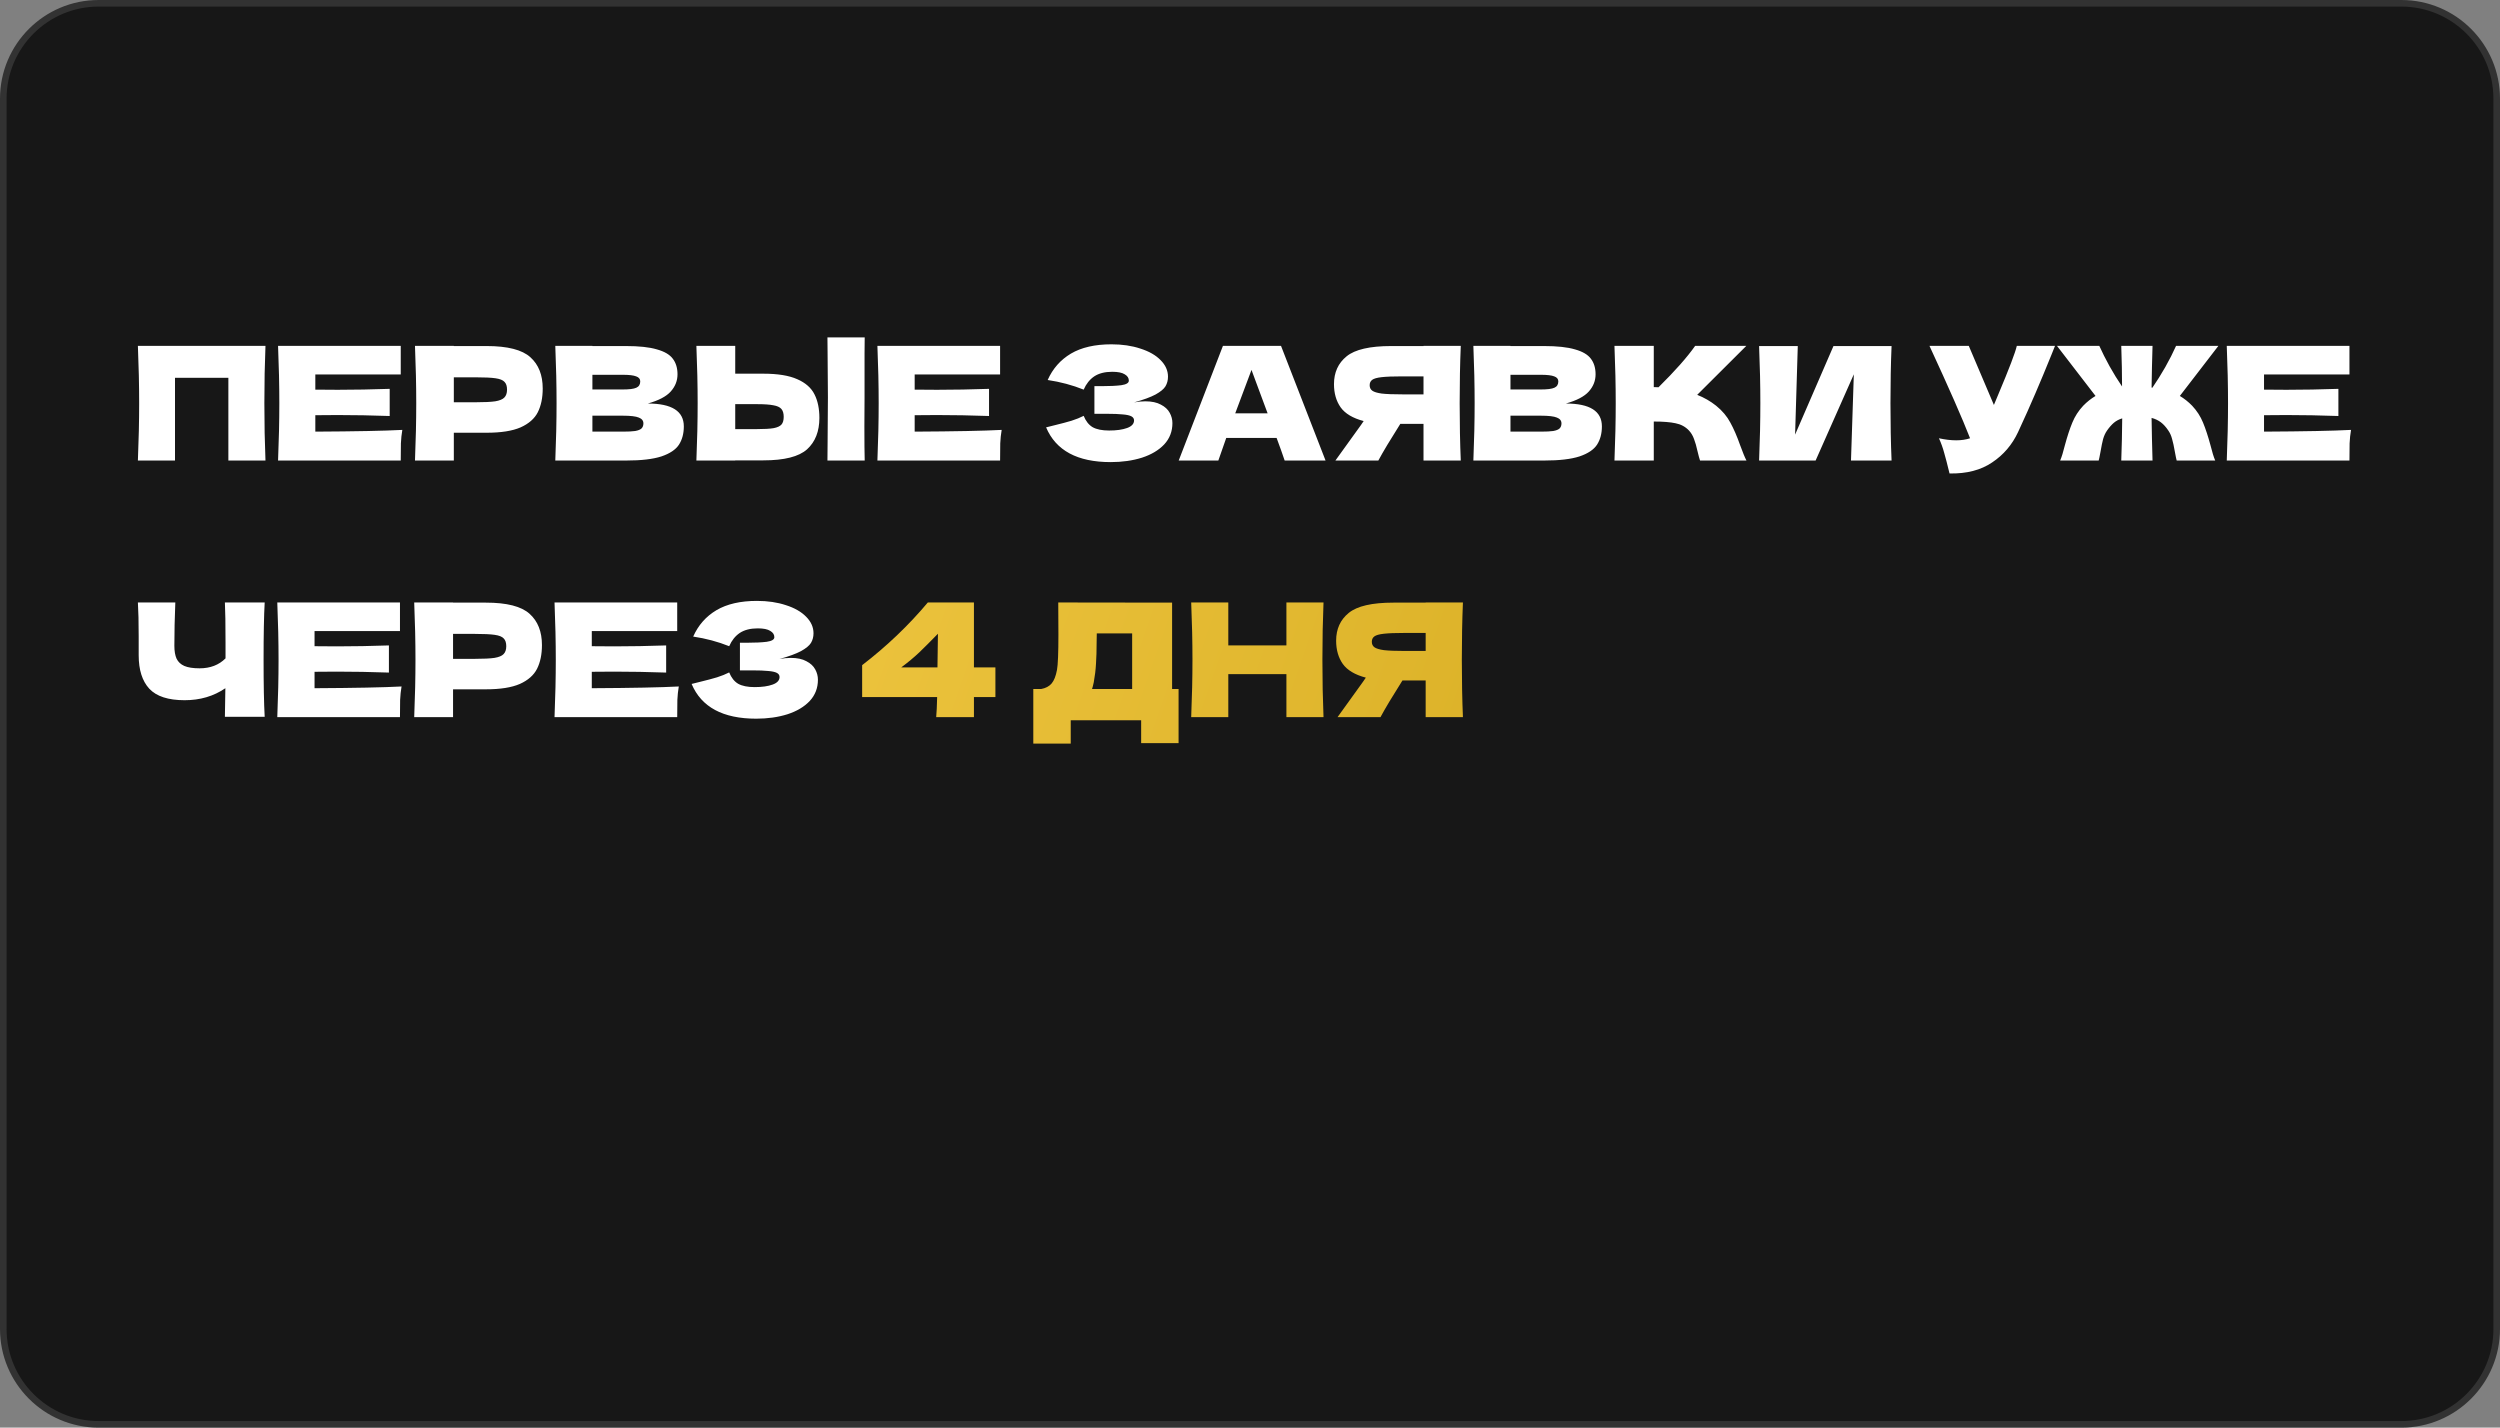 <?xml version="1.0" encoding="UTF-8"?> <svg xmlns="http://www.w3.org/2000/svg" width="380" height="217" viewBox="0 0 380 217" fill="none"><rect x="0" y="0" width="380" height="217" fill="#808080" stroke="none"/> <path d="M0.5 15C0.5 6.992 6.992 0.5 15 0.5H365C373.008 0.5 379.5 6.992 379.5 15V202C379.5 210.008 373.008 216.5 365 216.5H15C6.992 216.5 0.5 210.008 0.5 202V15Z" fill="#171717" stroke="#323232"></path> <path d="M40.352 52.576C40.24 55.28 40.184 58.184 40.184 61.288C40.184 64.392 40.24 67.296 40.352 70H34.712V57.424H26.6V70H20.96C21.088 66.896 21.152 63.992 21.152 61.288C21.152 58.584 21.088 55.68 20.96 52.576H40.352ZM47.929 65.608C54.009 65.576 58.417 65.488 61.153 65.344C61.041 66 60.969 66.68 60.937 67.384C60.921 68.072 60.913 68.944 60.913 70H42.265C42.393 66.896 42.457 63.992 42.457 61.288C42.457 58.584 42.393 55.68 42.265 52.576H60.913V56.92H47.929V59.224C48.697 59.24 49.833 59.248 51.337 59.248C53.881 59.248 56.513 59.2 59.233 59.104V63.232C56.513 63.136 53.881 63.088 51.337 63.088C49.833 63.088 48.697 63.096 47.929 63.112V65.608ZM73.973 52.6C77.157 52.6 79.373 53.168 80.621 54.304C81.869 55.424 82.493 57.008 82.493 59.056C82.493 60.464 82.245 61.664 81.749 62.656C81.253 63.632 80.381 64.4 79.133 64.96C77.885 65.504 76.165 65.776 73.973 65.776H68.981V70H63.077C63.205 66.896 63.269 63.992 63.269 61.288C63.269 58.584 63.205 55.68 63.077 52.576H68.981V52.6H73.973ZM72.293 61.144C73.621 61.144 74.613 61.096 75.269 61C75.941 60.888 76.405 60.696 76.661 60.424C76.933 60.152 77.069 59.752 77.069 59.224C77.069 58.696 76.941 58.304 76.685 58.048C76.445 57.776 75.989 57.592 75.317 57.496C74.661 57.4 73.653 57.352 72.293 57.352H68.981V61.144H72.293ZM98.469 61.336C102.117 61.336 103.941 62.496 103.941 64.816C103.941 65.904 103.693 66.832 103.197 67.6C102.701 68.352 101.813 68.944 100.533 69.376C99.253 69.792 97.477 70 95.205 70H84.405C84.533 66.896 84.597 63.992 84.597 61.288C84.597 58.584 84.533 55.68 84.405 52.576H90.045V52.6H95.157C97.141 52.6 98.701 52.768 99.837 53.104C100.989 53.424 101.797 53.896 102.261 54.52C102.741 55.144 102.981 55.936 102.981 56.896C102.981 57.872 102.637 58.744 101.949 59.512C101.277 60.264 100.117 60.872 98.469 61.336ZM90.045 56.968V59.2H94.653C95.645 59.2 96.333 59.112 96.717 58.936C97.117 58.76 97.317 58.44 97.317 57.976C97.317 57.608 97.109 57.352 96.693 57.208C96.293 57.048 95.613 56.968 94.653 56.968H90.045ZM94.653 65.608C95.485 65.608 96.117 65.576 96.549 65.512C96.997 65.432 97.317 65.304 97.509 65.128C97.701 64.936 97.797 64.68 97.797 64.36C97.797 63.944 97.565 63.648 97.101 63.472C96.653 63.28 95.837 63.184 94.653 63.184H90.045V65.608H94.653ZM131.411 60.4C131.395 61.36 131.387 62.832 131.387 64.816C131.387 67.2 131.403 68.928 131.435 70H125.771L125.795 67.288C125.827 64.312 125.843 62.016 125.843 60.4C125.843 58.864 125.827 56.688 125.795 53.872L125.771 51.28H131.435C131.419 51.792 131.411 52.592 131.411 53.68V58.168V60.4ZM116.027 56.8C118.219 56.8 119.939 57.08 121.187 57.64C122.435 58.184 123.307 58.952 123.803 59.944C124.299 60.92 124.547 62.112 124.547 63.52C124.547 65.568 123.923 67.16 122.675 68.296C121.427 69.416 119.211 69.976 116.027 69.976H111.755V70H105.851C105.979 66.896 106.043 63.992 106.043 61.288C106.043 58.584 105.979 55.68 105.851 52.576H111.755V56.8H116.027ZM115.067 65.224C116.187 65.224 117.027 65.176 117.587 65.08C118.163 64.968 118.563 64.784 118.787 64.528C119.011 64.272 119.123 63.88 119.123 63.352C119.123 62.824 119.003 62.424 118.763 62.152C118.523 61.88 118.115 61.696 117.539 61.6C116.979 61.488 116.155 61.432 115.067 61.432H111.755V65.224H115.067ZM139.03 65.608C145.11 65.576 149.518 65.488 152.254 65.344C152.142 66 152.07 66.68 152.038 67.384C152.022 68.072 152.014 68.944 152.014 70H133.366C133.494 66.896 133.558 63.992 133.558 61.288C133.558 58.584 133.494 55.68 133.366 52.576H152.014V56.92H139.03V59.224C139.798 59.24 140.934 59.248 142.438 59.248C144.982 59.248 147.614 59.2 150.334 59.104V63.232C147.614 63.136 144.982 63.088 142.438 63.088C140.934 63.088 139.798 63.096 139.03 63.112V65.608ZM172.375 61.168C172.951 61.056 173.519 61 174.079 61C175.055 61 175.847 61.168 176.455 61.504C177.079 61.824 177.527 62.24 177.799 62.752C178.071 63.248 178.207 63.768 178.207 64.312C178.207 65.576 177.791 66.656 176.959 67.552C176.127 68.432 174.999 69.104 173.575 69.568C172.151 70.016 170.567 70.24 168.823 70.24C163.767 70.24 160.495 68.48 159.007 64.96L160.351 64.624C161.343 64.384 162.183 64.16 162.871 63.952C163.575 63.728 164.191 63.48 164.719 63.208C165.039 64.008 165.495 64.584 166.087 64.936C166.695 65.272 167.527 65.44 168.583 65.44C169.703 65.44 170.615 65.312 171.319 65.056C172.023 64.8 172.375 64.416 172.375 63.904C172.375 63.632 172.239 63.424 171.967 63.28C171.695 63.136 171.263 63.04 170.671 62.992C170.079 62.928 169.247 62.896 168.175 62.896H166.351V58.696H167.455C168.671 58.696 169.663 58.648 170.431 58.552C171.199 58.44 171.583 58.208 171.583 57.856C171.583 57.456 171.375 57.136 170.959 56.896C170.559 56.64 169.927 56.512 169.063 56.512C167.943 56.512 167.031 56.744 166.327 57.208C165.639 57.672 165.103 58.344 164.719 59.224C163.007 58.536 161.183 58.048 159.247 57.76C160.015 56.032 161.191 54.696 162.775 53.752C164.375 52.808 166.431 52.336 168.943 52.336C170.575 52.336 172.039 52.552 173.335 52.984C174.647 53.4 175.671 53.984 176.407 54.736C177.159 55.488 177.535 56.328 177.535 57.256C177.535 57.8 177.407 58.288 177.151 58.72C176.895 59.136 176.391 59.552 175.639 59.968C174.887 60.368 173.799 60.768 172.375 61.168ZM195.268 70C194.964 69.088 194.556 67.944 194.044 66.568H186.388L185.188 70H179.164L185.884 52.576H194.716L201.484 70H195.268ZM192.676 62.824C192.068 61.144 191.444 59.464 190.804 57.784L190.228 56.224C189.668 57.68 188.844 59.88 187.756 62.824H192.676ZM222.037 52.576C221.925 55.28 221.869 58.184 221.869 61.288C221.869 64.392 221.925 67.296 222.037 70H216.373V64.432H212.845C211.325 66.832 210.213 68.688 209.509 70H202.981L206.869 64.6C206.949 64.456 207.085 64.256 207.277 64C205.629 63.568 204.461 62.872 203.773 61.912C203.101 60.952 202.765 59.776 202.765 58.384C202.765 56.608 203.405 55.2 204.685 54.16C205.965 53.12 208.221 52.6 211.453 52.6H216.373V52.576H222.037ZM216.373 59.944V57.208H213.133C211.757 57.208 210.717 57.248 210.013 57.328C209.309 57.408 208.829 57.544 208.573 57.736C208.317 57.928 208.189 58.2 208.189 58.552C208.189 58.92 208.325 59.2 208.597 59.392C208.869 59.584 209.349 59.728 210.037 59.824C210.741 59.904 211.773 59.944 213.133 59.944H216.373ZM238.016 61.336C241.664 61.336 243.488 62.496 243.488 64.816C243.488 65.904 243.24 66.832 242.744 67.6C242.248 68.352 241.36 68.944 240.08 69.376C238.8 69.792 237.024 70 234.752 70H223.952C224.08 66.896 224.144 63.992 224.144 61.288C224.144 58.584 224.08 55.68 223.952 52.576H229.592V52.6H234.704C236.688 52.6 238.248 52.768 239.384 53.104C240.536 53.424 241.344 53.896 241.808 54.52C242.288 55.144 242.528 55.936 242.528 56.896C242.528 57.872 242.184 58.744 241.496 59.512C240.824 60.264 239.664 60.872 238.016 61.336ZM229.592 56.968V59.2H234.2C235.192 59.2 235.88 59.112 236.264 58.936C236.664 58.76 236.864 58.44 236.864 57.976C236.864 57.608 236.656 57.352 236.24 57.208C235.84 57.048 235.16 56.968 234.2 56.968H229.592ZM234.2 65.608C235.032 65.608 235.664 65.576 236.096 65.512C236.544 65.432 236.864 65.304 237.056 65.128C237.248 64.936 237.344 64.68 237.344 64.36C237.344 63.944 237.112 63.648 236.648 63.472C236.2 63.28 235.384 63.184 234.2 63.184H229.592V65.608H234.2ZM260.854 61.672C261.798 62.44 262.518 63.296 263.014 64.24C263.526 65.168 264.022 66.312 264.502 67.672C264.902 68.776 265.222 69.552 265.462 70H258.406C258.31 69.728 258.182 69.256 258.022 68.584C257.862 67.848 257.686 67.232 257.494 66.736C257.318 66.24 257.062 65.808 256.726 65.44C256.182 64.864 255.502 64.496 254.686 64.336C253.886 64.16 252.782 64.072 251.374 64.072V70H245.398C245.526 66.896 245.59 63.992 245.59 61.288C245.59 58.584 245.526 55.68 245.398 52.576H251.374V58.84C251.534 58.856 251.774 58.864 252.094 58.864C254.59 56.4 256.446 54.304 257.661 52.576H265.438L257.974 60.016C259.03 60.432 259.99 60.984 260.854 61.672ZM273.262 52.6L272.854 66.064L278.686 52.6H287.518C287.406 55.304 287.35 58.2 287.35 61.288C287.35 64.392 287.406 67.296 287.518 70H281.35L281.782 56.896L275.974 70H267.382C267.51 66.896 267.574 63.992 267.574 61.288C267.574 58.6 267.51 55.704 267.382 52.6H273.262ZM312.361 52.576C312.297 52.752 312.217 52.952 312.121 53.176C312.025 53.384 311.929 53.624 311.833 53.896C310.953 56.072 310.137 58.032 309.385 59.776C308.649 61.504 307.769 63.472 306.745 65.68C305.849 67.6 304.537 69.136 302.809 70.288C301.097 71.456 298.937 72.016 296.329 71.968C295.993 70.576 295.721 69.528 295.513 68.824C295.321 68.104 295.057 67.368 294.721 66.616C295.665 66.824 296.537 66.928 297.337 66.928C298.121 66.928 298.825 66.824 299.449 66.616C298.297 63.656 296.241 58.976 293.281 52.576H299.257L303.073 61.552L303.745 59.944C305.409 55.992 306.345 53.536 306.553 52.576H312.361ZM331.336 60.184C332.008 60.584 332.632 61.08 333.208 61.672C333.928 62.44 334.48 63.296 334.864 64.24C335.248 65.168 335.624 66.312 335.992 67.672C336.248 68.712 336.488 69.488 336.712 70H330.856C330.808 69.856 330.712 69.392 330.568 68.608C330.44 67.856 330.304 67.232 330.16 66.736C330.032 66.24 329.84 65.808 329.584 65.44C329.232 64.912 328.856 64.496 328.456 64.192C328.056 63.888 327.584 63.664 327.04 63.52C327.072 65.68 327.12 67.84 327.184 70H322.432C322.512 67.856 322.56 65.72 322.576 63.592C322.096 63.736 321.672 63.96 321.304 64.264C320.952 64.568 320.608 64.96 320.272 65.44C320.016 65.808 319.816 66.24 319.672 66.736C319.544 67.232 319.416 67.856 319.288 68.608C319.144 69.392 319.048 69.856 319 70H313.144C313.368 69.488 313.608 68.712 313.864 67.672C314.232 66.312 314.608 65.168 314.992 64.24C315.376 63.296 315.928 62.44 316.648 61.672C317.224 61.08 317.848 60.584 318.52 60.184L312.664 52.576H319.096C319.528 53.536 320.048 54.568 320.656 55.672C321.264 56.76 321.896 57.784 322.552 58.744C322.552 56.92 322.512 54.864 322.432 52.576H327.184C327.12 54.688 327.072 56.8 327.04 58.912C327.104 58.912 327.144 58.92 327.16 58.936C327.832 57.96 328.488 56.912 329.128 55.792C329.768 54.656 330.312 53.584 330.76 52.576H337.192L331.336 60.184ZM344.132 65.608C350.212 65.576 354.62 65.488 357.356 65.344C357.244 66 357.172 66.68 357.14 67.384C357.124 68.072 357.116 68.944 357.116 70H338.468C338.596 66.896 338.66 63.992 338.66 61.288C338.66 58.584 338.596 55.68 338.468 52.576H357.116V56.92H344.132V59.224C344.9 59.24 346.036 59.248 347.54 59.248C350.084 59.248 352.716 59.2 355.436 59.104V63.232C352.716 63.136 350.084 63.088 347.54 63.088C346.036 63.088 344.9 63.096 344.132 63.112V65.608ZM40.232 91.576C40.12 93.592 40.064 96.488 40.064 100.264C40.064 104.04 40.12 106.936 40.232 108.952H34.184L34.256 104.608C32.48 105.824 30.416 106.432 28.064 106.432C25.568 106.432 23.776 105.848 22.688 104.68C21.616 103.512 21.08 101.816 21.08 99.592V96.76C21.08 94.584 21.04 92.856 20.96 91.576H26.648C26.552 93.928 26.504 96.12 26.504 98.152C26.504 98.968 26.616 99.624 26.84 100.12C27.08 100.616 27.472 100.984 28.016 101.224C28.576 101.464 29.352 101.584 30.344 101.584C31.96 101.584 33.272 101.08 34.28 100.072V97.72C34.28 94.856 34.248 92.808 34.184 91.576H40.232ZM47.812 104.608C53.892 104.576 58.3 104.488 61.035 104.344C60.923 105 60.852 105.68 60.819 106.384C60.803 107.072 60.795 107.944 60.795 109H42.148C42.276 105.896 42.34 102.992 42.34 100.288C42.34 97.584 42.276 94.68 42.148 91.576H60.795V95.92H47.812V98.224C48.58 98.24 49.715 98.248 51.219 98.248C53.764 98.248 56.395 98.2 59.115 98.104V102.232C56.395 102.136 53.764 102.088 51.219 102.088C49.715 102.088 48.58 102.096 47.812 102.112V104.608ZM73.856 91.6C77.04 91.6 79.256 92.168 80.504 93.304C81.752 94.424 82.376 96.008 82.376 98.056C82.376 99.464 82.128 100.664 81.632 101.656C81.136 102.632 80.264 103.4 79.016 103.96C77.768 104.504 76.048 104.776 73.856 104.776H68.864V109H62.96C63.088 105.896 63.152 102.992 63.152 100.288C63.152 97.584 63.088 94.68 62.96 91.576H68.864V91.6H73.856ZM72.176 100.144C73.504 100.144 74.496 100.096 75.152 100C75.824 99.888 76.288 99.696 76.544 99.424C76.816 99.152 76.952 98.752 76.952 98.224C76.952 97.696 76.824 97.304 76.568 97.048C76.328 96.776 75.872 96.592 75.2 96.496C74.544 96.4 73.536 96.352 72.176 96.352H68.864V100.144H72.176ZM89.952 104.608C96.032 104.576 100.44 104.488 103.176 104.344C103.064 105 102.992 105.68 102.96 106.384C102.944 107.072 102.936 107.944 102.936 109H84.288C84.416 105.896 84.48 102.992 84.48 100.288C84.48 97.584 84.416 94.68 84.288 91.576H102.936V95.92H89.952V98.224C90.72 98.24 91.856 98.248 93.36 98.248C95.904 98.248 98.536 98.2 101.256 98.104V102.232C98.536 102.136 95.904 102.088 93.36 102.088C91.856 102.088 90.72 102.096 89.952 102.112V104.608ZM118.493 100.168C119.069 100.056 119.637 100 120.197 100C121.173 100 121.965 100.168 122.573 100.504C123.197 100.824 123.645 101.24 123.917 101.752C124.189 102.248 124.325 102.768 124.325 103.312C124.325 104.576 123.909 105.656 123.077 106.552C122.245 107.432 121.117 108.104 119.693 108.568C118.269 109.016 116.685 109.24 114.941 109.24C109.885 109.24 106.613 107.48 105.125 103.96L106.469 103.624C107.461 103.384 108.301 103.16 108.989 102.952C109.693 102.728 110.309 102.48 110.837 102.208C111.157 103.008 111.613 103.584 112.205 103.936C112.813 104.272 113.645 104.44 114.701 104.44C115.821 104.44 116.733 104.312 117.437 104.056C118.141 103.8 118.493 103.416 118.493 102.904C118.493 102.632 118.357 102.424 118.085 102.28C117.813 102.136 117.381 102.04 116.789 101.992C116.197 101.928 115.365 101.896 114.293 101.896H112.469V97.696H113.573C114.789 97.696 115.781 97.648 116.549 97.552C117.317 97.44 117.701 97.208 117.701 96.856C117.701 96.456 117.493 96.136 117.077 95.896C116.677 95.64 116.045 95.512 115.181 95.512C114.061 95.512 113.149 95.744 112.445 96.208C111.757 96.672 111.221 97.344 110.837 98.224C109.125 97.536 107.301 97.048 105.365 96.76C106.133 95.032 107.309 93.696 108.893 92.752C110.493 91.808 112.549 91.336 115.061 91.336C116.693 91.336 118.157 91.552 119.453 91.984C120.765 92.4 121.789 92.984 122.525 93.736C123.277 94.488 123.653 95.328 123.653 96.256C123.653 96.8 123.525 97.288 123.269 97.72C123.013 98.136 122.509 98.552 121.757 98.968C121.005 99.368 119.917 99.768 118.493 100.168Z" fill="white"></path> <path d="M151.302 101.44V105.952H148.038V109H142.302C142.366 108.328 142.414 107.312 142.446 105.952H131.046V101.104C134.774 98.24 138.102 95.064 141.03 91.576H148.038V101.44H151.302ZM142.566 96.328C141.462 97.464 140.51 98.416 139.71 99.184C138.91 99.936 138.006 100.688 136.998 101.44H142.494L142.566 96.328ZM178.159 104.728H179.143V112.96H173.455V109.48H162.751V113.032H157.062V104.728H158.263C158.951 104.6 159.479 104.32 159.847 103.888C160.215 103.456 160.487 102.768 160.663 101.824C160.807 101.04 160.879 99.256 160.879 96.472L160.855 91.576L178.159 91.6V104.728ZM166.255 103.696C166.159 104.144 166.071 104.488 165.991 104.728H172.087V96.28H166.711L166.687 97.672C166.687 98.888 166.655 99.96 166.591 100.888C166.543 101.8 166.431 102.736 166.255 103.696ZM201.174 91.576C201.062 94.28 201.006 97.184 201.006 100.288C201.006 103.392 201.062 106.296 201.174 109H195.534V102.472H186.702V109H181.062C181.19 105.896 181.254 102.992 181.254 100.288C181.254 97.584 181.19 94.68 181.062 91.576H186.702V98.104H195.534V91.576H201.174ZM222.365 91.576C222.253 94.28 222.197 97.184 222.197 100.288C222.197 103.392 222.253 106.296 222.365 109H216.701V103.432H213.173C211.653 105.832 210.541 107.688 209.837 109H203.309L207.197 103.6C207.277 103.456 207.413 103.256 207.605 103C205.957 102.568 204.789 101.872 204.101 100.912C203.429 99.952 203.093 98.776 203.093 97.384C203.093 95.608 203.733 94.2 205.013 93.16C206.293 92.12 208.549 91.6 211.781 91.6H216.701V91.576H222.365ZM216.701 98.944V96.208H213.461C212.085 96.208 211.045 96.248 210.341 96.328C209.637 96.408 209.157 96.544 208.901 96.736C208.645 96.928 208.517 97.2 208.517 97.552C208.517 97.92 208.653 98.2 208.925 98.392C209.197 98.584 209.677 98.728 210.365 98.824C211.069 98.904 212.101 98.944 213.461 98.944H216.701Z" fill="url(#paint0_linear_35_7)"></path> <defs> <linearGradient id="paint0_linear_35_7" x1="359" y1="118" x2="32.528" y2="4.094" gradientUnits="userSpaceOnUse"> <stop stop-color="#C89D0F"></stop> <stop offset="1" stop-color="#FFD755"></stop> </linearGradient> </defs> </svg> 